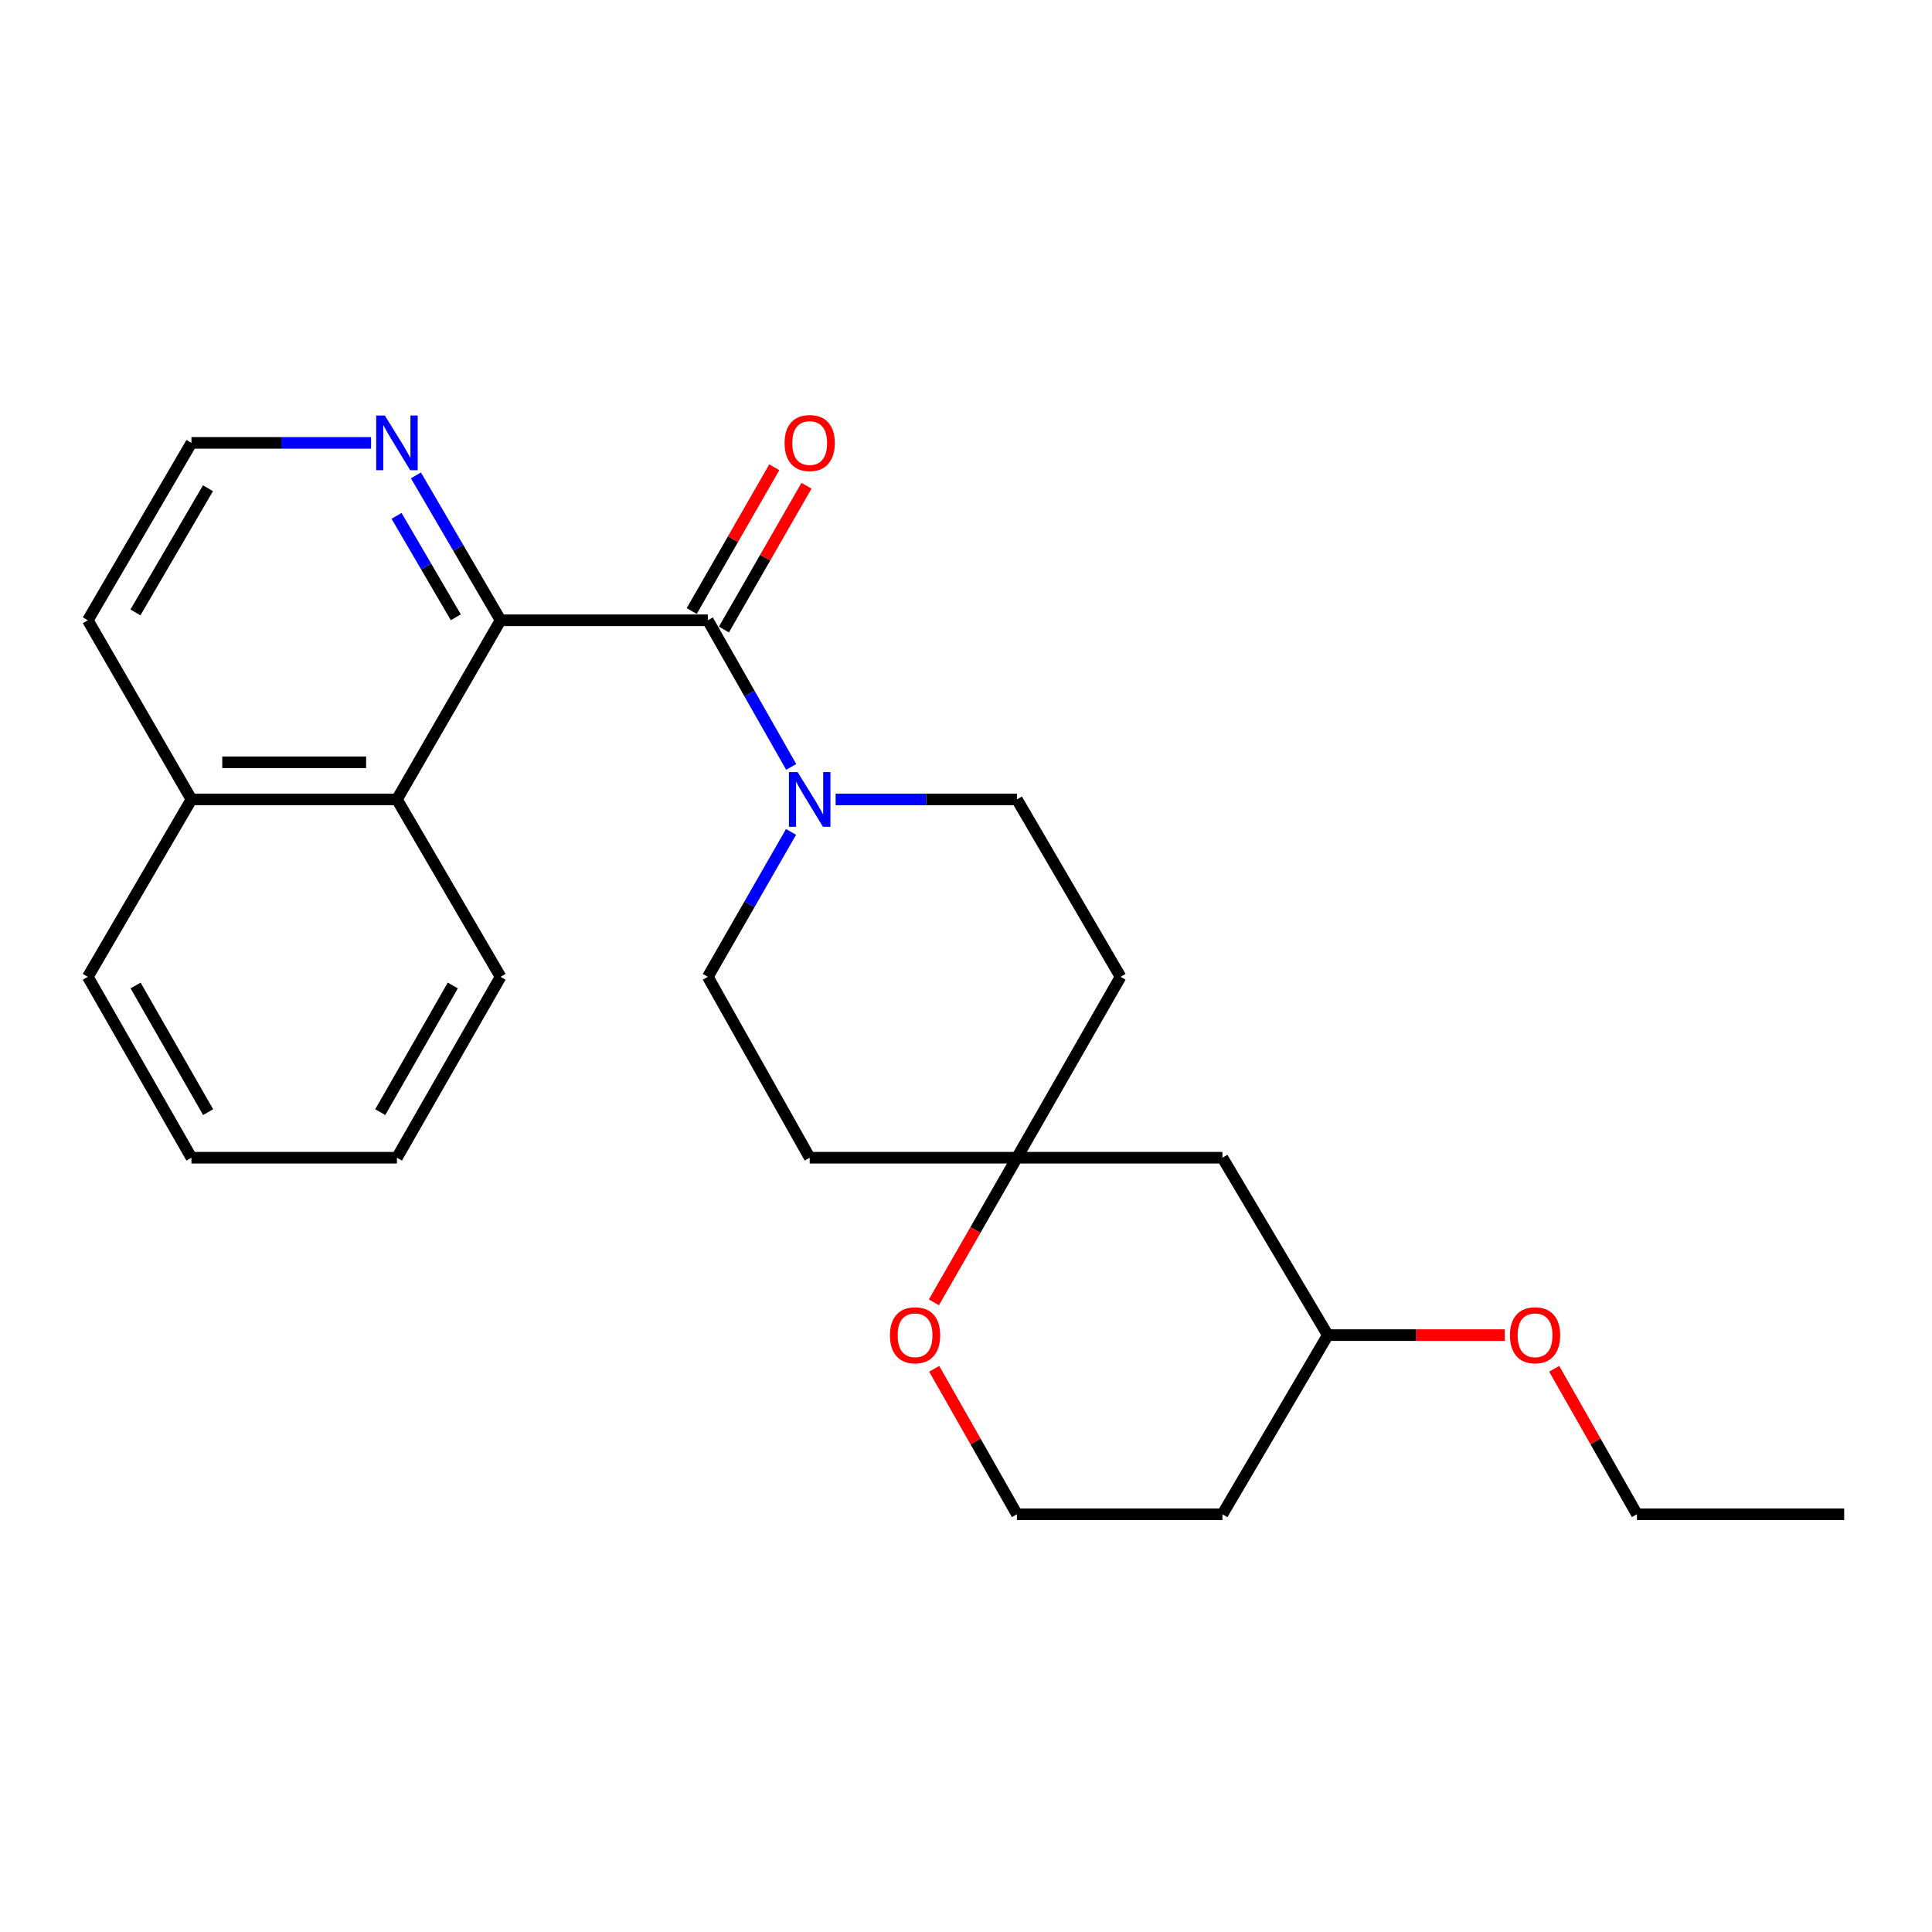 <?xml version='1.0' encoding='iso-8859-1'?>
<svg version='1.1' baseProfile='full'
              xmlns='http://www.w3.org/2000/svg'
                      xmlns:rdkit='http://www.rdkit.org/xml'
                      xmlns:xlink='http://www.w3.org/1999/xlink'
                  xml:space='preserve'
width='1000px' height='1000px' viewBox='0 0 1000 1000'>
<!-- END OF HEADER -->
<rect style='opacity:1.0;fill:#FFFFFF;stroke:none' width='1000' height='1000' x='0' y='0'> </rect>
<path class='bond-0' d='M 366.367,321.055 L 259.094,321.055' style='fill:none;fill-rule:evenodd;stroke:#000000;stroke-width:6px;stroke-linecap:butt;stroke-linejoin:miter;stroke-opacity:1' />
<path class='bond-1' d='M 366.367,321.055 L 387.948,359.005' style='fill:none;fill-rule:evenodd;stroke:#000000;stroke-width:6px;stroke-linecap:butt;stroke-linejoin:miter;stroke-opacity:1' />
<path class='bond-1' d='M 387.948,359.005 L 409.528,396.955' style='fill:none;fill-rule:evenodd;stroke:#0000FF;stroke-width:6px;stroke-linecap:butt;stroke-linejoin:miter;stroke-opacity:1' />
<path class='bond-2' d='M 374.703,325.842 L 396.069,288.636' style='fill:none;fill-rule:evenodd;stroke:#000000;stroke-width:6px;stroke-linecap:butt;stroke-linejoin:miter;stroke-opacity:1' />
<path class='bond-2' d='M 396.069,288.636 L 417.436,251.43' style='fill:none;fill-rule:evenodd;stroke:#FF0000;stroke-width:6px;stroke-linecap:butt;stroke-linejoin:miter;stroke-opacity:1' />
<path class='bond-2' d='M 358.032,316.268 L 379.398,279.062' style='fill:none;fill-rule:evenodd;stroke:#000000;stroke-width:6px;stroke-linecap:butt;stroke-linejoin:miter;stroke-opacity:1' />
<path class='bond-2' d='M 379.398,279.062 L 400.764,241.856' style='fill:none;fill-rule:evenodd;stroke:#FF0000;stroke-width:6px;stroke-linecap:butt;stroke-linejoin:miter;stroke-opacity:1' />
<path class='bond-3' d='M 259.094,321.055 L 205.457,413.782' style='fill:none;fill-rule:evenodd;stroke:#000000;stroke-width:6px;stroke-linecap:butt;stroke-linejoin:miter;stroke-opacity:1' />
<path class='bond-4' d='M 259.094,321.055 L 237.188,283.555' style='fill:none;fill-rule:evenodd;stroke:#000000;stroke-width:6px;stroke-linecap:butt;stroke-linejoin:miter;stroke-opacity:1' />
<path class='bond-4' d='M 237.188,283.555 L 215.282,246.055' style='fill:none;fill-rule:evenodd;stroke:#0000FF;stroke-width:6px;stroke-linecap:butt;stroke-linejoin:miter;stroke-opacity:1' />
<path class='bond-4' d='M 235.922,319.502 L 220.588,293.252' style='fill:none;fill-rule:evenodd;stroke:#000000;stroke-width:6px;stroke-linecap:butt;stroke-linejoin:miter;stroke-opacity:1' />
<path class='bond-4' d='M 220.588,293.252 L 205.254,267.002' style='fill:none;fill-rule:evenodd;stroke:#0000FF;stroke-width:6px;stroke-linecap:butt;stroke-linejoin:miter;stroke-opacity:1' />
<path class='bond-5' d='M 432.518,413.782 L 479.438,413.782' style='fill:none;fill-rule:evenodd;stroke:#0000FF;stroke-width:6px;stroke-linecap:butt;stroke-linejoin:miter;stroke-opacity:1' />
<path class='bond-5' d='M 479.438,413.782 L 526.359,413.782' style='fill:none;fill-rule:evenodd;stroke:#000000;stroke-width:6px;stroke-linecap:butt;stroke-linejoin:miter;stroke-opacity:1' />
<path class='bond-6' d='M 409.444,430.589 L 387.906,468.095' style='fill:none;fill-rule:evenodd;stroke:#0000FF;stroke-width:6px;stroke-linecap:butt;stroke-linejoin:miter;stroke-opacity:1' />
<path class='bond-6' d='M 387.906,468.095 L 366.367,505.601' style='fill:none;fill-rule:evenodd;stroke:#000000;stroke-width:6px;stroke-linecap:butt;stroke-linejoin:miter;stroke-opacity:1' />
<path class='bond-7' d='M 205.457,413.782 L 99.091,413.782' style='fill:none;fill-rule:evenodd;stroke:#000000;stroke-width:6px;stroke-linecap:butt;stroke-linejoin:miter;stroke-opacity:1' />
<path class='bond-7' d='M 189.502,394.558 L 115.046,394.558' style='fill:none;fill-rule:evenodd;stroke:#000000;stroke-width:6px;stroke-linecap:butt;stroke-linejoin:miter;stroke-opacity:1' />
<path class='bond-8' d='M 205.457,413.782 L 259.094,505.601' style='fill:none;fill-rule:evenodd;stroke:#000000;stroke-width:6px;stroke-linecap:butt;stroke-linejoin:miter;stroke-opacity:1' />
<path class='bond-9' d='M 526.359,599.236 L 419.096,599.236' style='fill:none;fill-rule:evenodd;stroke:#000000;stroke-width:6px;stroke-linecap:butt;stroke-linejoin:miter;stroke-opacity:1' />
<path class='bond-10' d='M 526.359,599.236 L 504.871,636.662' style='fill:none;fill-rule:evenodd;stroke:#000000;stroke-width:6px;stroke-linecap:butt;stroke-linejoin:miter;stroke-opacity:1' />
<path class='bond-10' d='M 504.871,636.662 L 483.382,674.088' style='fill:none;fill-rule:evenodd;stroke:#FF0000;stroke-width:6px;stroke-linecap:butt;stroke-linejoin:miter;stroke-opacity:1' />
<path class='bond-11' d='M 526.359,599.236 L 632.725,599.236' style='fill:none;fill-rule:evenodd;stroke:#000000;stroke-width:6px;stroke-linecap:butt;stroke-linejoin:miter;stroke-opacity:1' />
<path class='bond-12' d='M 526.359,599.236 L 579.996,505.601' style='fill:none;fill-rule:evenodd;stroke:#000000;stroke-width:6px;stroke-linecap:butt;stroke-linejoin:miter;stroke-opacity:1' />
<path class='bond-13' d='M 192.058,229.236 L 145.575,229.236' style='fill:none;fill-rule:evenodd;stroke:#0000FF;stroke-width:6px;stroke-linecap:butt;stroke-linejoin:miter;stroke-opacity:1' />
<path class='bond-13' d='M 145.575,229.236 L 99.091,229.236' style='fill:none;fill-rule:evenodd;stroke:#000000;stroke-width:6px;stroke-linecap:butt;stroke-linejoin:miter;stroke-opacity:1' />
<path class='bond-14' d='M 526.359,413.782 L 579.996,505.601' style='fill:none;fill-rule:evenodd;stroke:#000000;stroke-width:6px;stroke-linecap:butt;stroke-linejoin:miter;stroke-opacity:1' />
<path class='bond-15' d='M 366.367,505.601 L 419.096,599.236' style='fill:none;fill-rule:evenodd;stroke:#000000;stroke-width:6px;stroke-linecap:butt;stroke-linejoin:miter;stroke-opacity:1' />
<path class='bond-16' d='M 483.548,708.482 L 504.954,746.132' style='fill:none;fill-rule:evenodd;stroke:#FF0000;stroke-width:6px;stroke-linecap:butt;stroke-linejoin:miter;stroke-opacity:1' />
<path class='bond-16' d='M 504.954,746.132 L 526.359,783.782' style='fill:none;fill-rule:evenodd;stroke:#000000;stroke-width:6px;stroke-linecap:butt;stroke-linejoin:miter;stroke-opacity:1' />
<path class='bond-17' d='M 632.725,599.236 L 687.269,691.055' style='fill:none;fill-rule:evenodd;stroke:#000000;stroke-width:6px;stroke-linecap:butt;stroke-linejoin:miter;stroke-opacity:1' />
<path class='bond-18' d='M 99.091,413.782 L 45.455,505.601' style='fill:none;fill-rule:evenodd;stroke:#000000;stroke-width:6px;stroke-linecap:butt;stroke-linejoin:miter;stroke-opacity:1' />
<path class='bond-19' d='M 99.091,413.782 L 45.455,321.055' style='fill:none;fill-rule:evenodd;stroke:#000000;stroke-width:6px;stroke-linecap:butt;stroke-linejoin:miter;stroke-opacity:1' />
<path class='bond-20' d='M 526.359,783.782 L 632.725,783.782' style='fill:none;fill-rule:evenodd;stroke:#000000;stroke-width:6px;stroke-linecap:butt;stroke-linejoin:miter;stroke-opacity:1' />
<path class='bond-21' d='M 687.269,691.055 L 632.725,783.782' style='fill:none;fill-rule:evenodd;stroke:#000000;stroke-width:6px;stroke-linecap:butt;stroke-linejoin:miter;stroke-opacity:1' />
<path class='bond-22' d='M 687.269,691.055 L 733.065,691.055' style='fill:none;fill-rule:evenodd;stroke:#000000;stroke-width:6px;stroke-linecap:butt;stroke-linejoin:miter;stroke-opacity:1' />
<path class='bond-22' d='M 733.065,691.055 L 778.861,691.055' style='fill:none;fill-rule:evenodd;stroke:#FF0000;stroke-width:6px;stroke-linecap:butt;stroke-linejoin:miter;stroke-opacity:1' />
<path class='bond-23' d='M 99.091,229.236 L 45.455,321.055' style='fill:none;fill-rule:evenodd;stroke:#000000;stroke-width:6px;stroke-linecap:butt;stroke-linejoin:miter;stroke-opacity:1' />
<path class='bond-23' d='M 107.646,252.706 L 70.1,316.979' style='fill:none;fill-rule:evenodd;stroke:#000000;stroke-width:6px;stroke-linecap:butt;stroke-linejoin:miter;stroke-opacity:1' />
<path class='bond-24' d='M 804.453,708.482 L 825.862,746.132' style='fill:none;fill-rule:evenodd;stroke:#FF0000;stroke-width:6px;stroke-linecap:butt;stroke-linejoin:miter;stroke-opacity:1' />
<path class='bond-24' d='M 825.862,746.132 L 847.272,783.782' style='fill:none;fill-rule:evenodd;stroke:#000000;stroke-width:6px;stroke-linecap:butt;stroke-linejoin:miter;stroke-opacity:1' />
<path class='bond-25' d='M 259.094,505.601 L 205.457,599.236' style='fill:none;fill-rule:evenodd;stroke:#000000;stroke-width:6px;stroke-linecap:butt;stroke-linejoin:miter;stroke-opacity:1' />
<path class='bond-25' d='M 234.367,510.091 L 196.821,575.635' style='fill:none;fill-rule:evenodd;stroke:#000000;stroke-width:6px;stroke-linecap:butt;stroke-linejoin:miter;stroke-opacity:1' />
<path class='bond-26' d='M 45.455,505.601 L 99.091,599.236' style='fill:none;fill-rule:evenodd;stroke:#000000;stroke-width:6px;stroke-linecap:butt;stroke-linejoin:miter;stroke-opacity:1' />
<path class='bond-26' d='M 70.182,510.091 L 107.727,575.635' style='fill:none;fill-rule:evenodd;stroke:#000000;stroke-width:6px;stroke-linecap:butt;stroke-linejoin:miter;stroke-opacity:1' />
<path class='bond-27' d='M 847.272,783.782 L 954.545,783.782' style='fill:none;fill-rule:evenodd;stroke:#000000;stroke-width:6px;stroke-linecap:butt;stroke-linejoin:miter;stroke-opacity:1' />
<path class='bond-28' d='M 205.457,599.236 L 99.091,599.236' style='fill:none;fill-rule:evenodd;stroke:#000000;stroke-width:6px;stroke-linecap:butt;stroke-linejoin:miter;stroke-opacity:1' />
<path  class='atom-2' d='M 412.836 399.622
L 422.116 414.622
Q 423.036 416.102, 424.516 418.782
Q 425.996 421.462, 426.076 421.622
L 426.076 399.622
L 429.836 399.622
L 429.836 427.942
L 425.956 427.942
L 415.996 411.542
Q 414.836 409.622, 413.596 407.422
Q 412.396 405.222, 412.036 404.542
L 412.036 427.942
L 408.356 427.942
L 408.356 399.622
L 412.836 399.622
' fill='#0000FF'/>
<path  class='atom-5' d='M 199.197 215.076
L 208.477 230.076
Q 209.397 231.556, 210.877 234.236
Q 212.357 236.916, 212.437 237.076
L 212.437 215.076
L 216.197 215.076
L 216.197 243.396
L 212.317 243.396
L 202.357 226.996
Q 201.197 225.076, 199.957 222.876
Q 198.757 220.676, 198.397 219.996
L 198.397 243.396
L 194.717 243.396
L 194.717 215.076
L 199.197 215.076
' fill='#0000FF'/>
<path  class='atom-6' d='M 406.096 229.316
Q 406.096 222.516, 409.456 218.716
Q 412.816 214.916, 419.096 214.916
Q 425.376 214.916, 428.736 218.716
Q 432.096 222.516, 432.096 229.316
Q 432.096 236.196, 428.696 240.116
Q 425.296 243.996, 419.096 243.996
Q 412.856 243.996, 409.456 240.116
Q 406.096 236.236, 406.096 229.316
M 419.096 240.796
Q 423.416 240.796, 425.736 237.916
Q 428.096 234.996, 428.096 229.316
Q 428.096 223.756, 425.736 220.956
Q 423.416 218.116, 419.096 218.116
Q 414.776 218.116, 412.416 220.916
Q 410.096 223.716, 410.096 229.316
Q 410.096 235.036, 412.416 237.916
Q 414.776 240.796, 419.096 240.796
' fill='#FF0000'/>
<path  class='atom-9' d='M 460.641 691.135
Q 460.641 684.335, 464.001 680.535
Q 467.361 676.735, 473.641 676.735
Q 479.921 676.735, 483.281 680.535
Q 486.641 684.335, 486.641 691.135
Q 486.641 698.015, 483.241 701.935
Q 479.841 705.815, 473.641 705.815
Q 467.401 705.815, 464.001 701.935
Q 460.641 698.055, 460.641 691.135
M 473.641 702.615
Q 477.961 702.615, 480.281 699.735
Q 482.641 696.815, 482.641 691.135
Q 482.641 685.575, 480.281 682.775
Q 477.961 679.935, 473.641 679.935
Q 469.321 679.935, 466.961 682.735
Q 464.641 685.535, 464.641 691.135
Q 464.641 696.855, 466.961 699.735
Q 469.321 702.615, 473.641 702.615
' fill='#FF0000'/>
<path  class='atom-18' d='M 781.543 691.135
Q 781.543 684.335, 784.903 680.535
Q 788.263 676.735, 794.543 676.735
Q 800.823 676.735, 804.183 680.535
Q 807.543 684.335, 807.543 691.135
Q 807.543 698.015, 804.143 701.935
Q 800.743 705.815, 794.543 705.815
Q 788.303 705.815, 784.903 701.935
Q 781.543 698.055, 781.543 691.135
M 794.543 702.615
Q 798.863 702.615, 801.183 699.735
Q 803.543 696.815, 803.543 691.135
Q 803.543 685.575, 801.183 682.775
Q 798.863 679.935, 794.543 679.935
Q 790.223 679.935, 787.863 682.735
Q 785.543 685.535, 785.543 691.135
Q 785.543 696.855, 787.863 699.735
Q 790.223 702.615, 794.543 702.615
' fill='#FF0000'/>
</svg>
